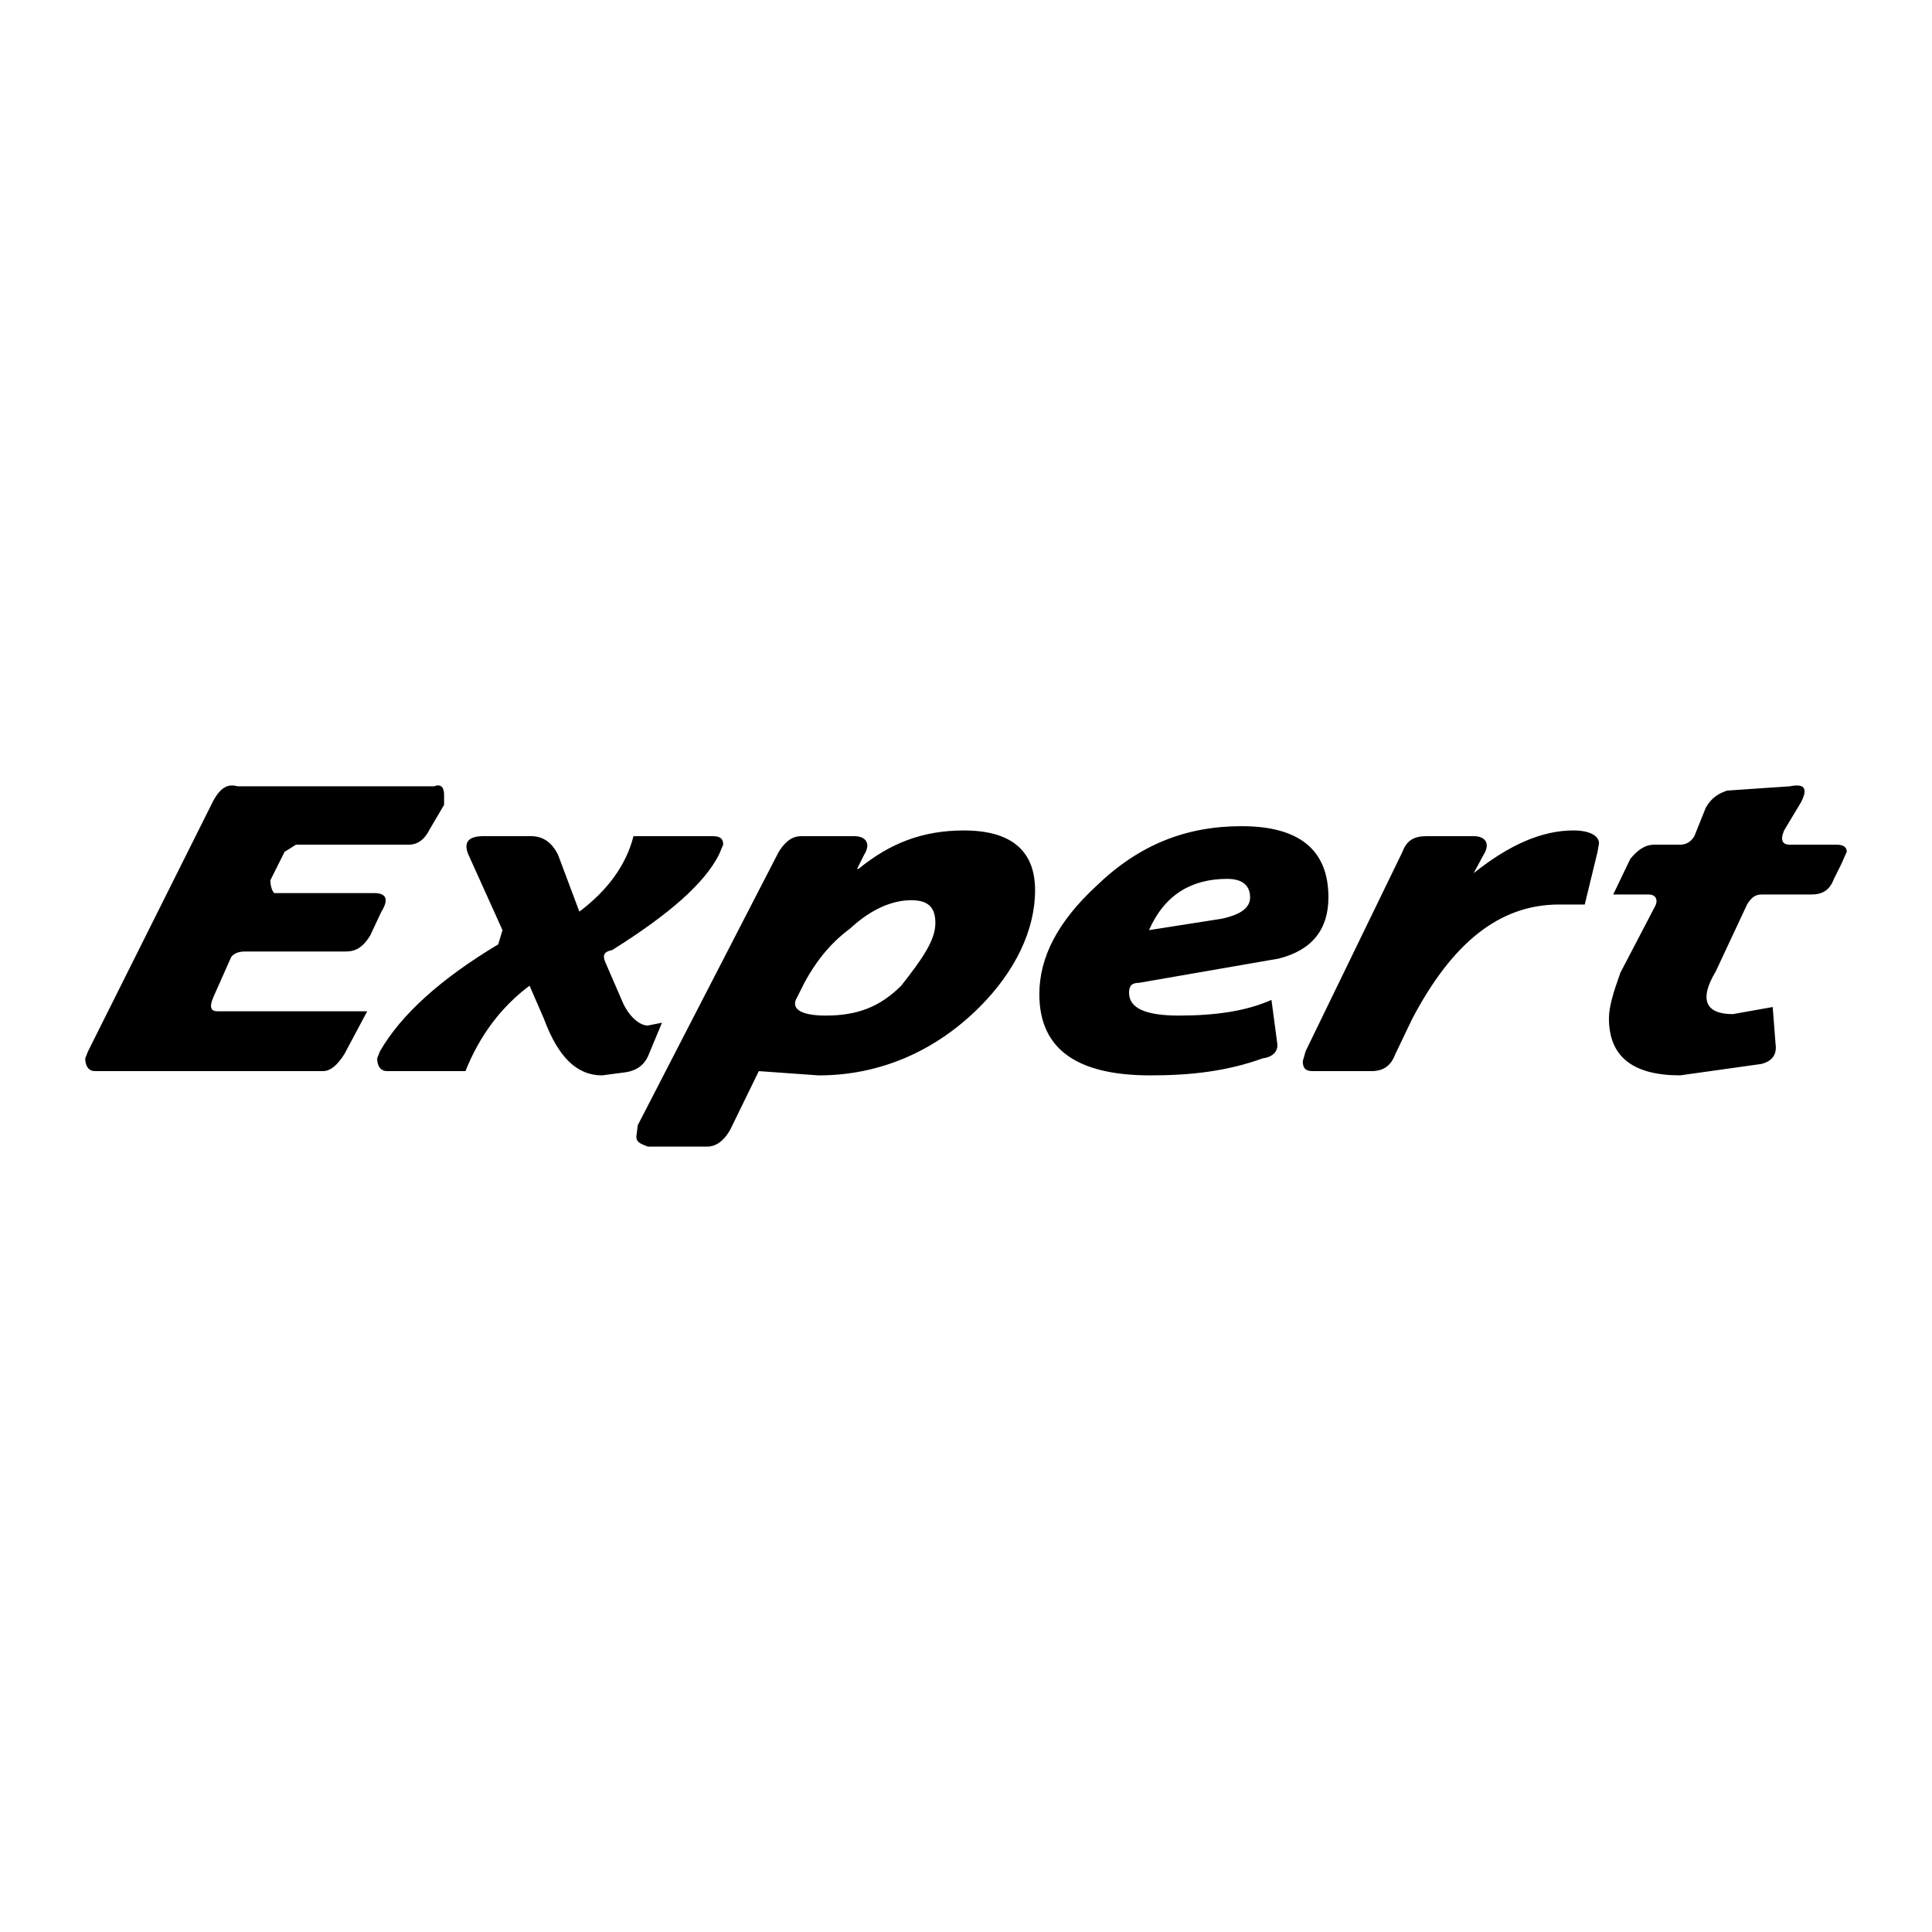 <svg xmlns="http://www.w3.org/2000/svg" width="2500" height="2500" viewBox="0 0 192.756 192.756"><g fill-rule="evenodd" clip-rule="evenodd"><path fill="#fff" d="M0 0h192.756v192.756H0V0z"/><path d="M23.706 78.45h19.606c.71-.285.995.142.995.852v.995l-1.421 2.415c-.568 1.137-1.278 1.563-2.131 1.563H29.531l-1.136.71-1.421 2.841c0 .71.284 1.279.426 1.279h9.945c1.279 0 1.421.71.71 1.847l-1.136 2.416c-.711 1.136-1.421 1.563-2.416 1.563H24.417c-.71 0-1.278.284-1.421.71l-1.705 3.835c-.426.996-.284 1.422.427 1.422h14.918l-2.273 4.262c-.71 1.137-1.421 1.705-2.131 1.705H9.499c-.71 0-.995-.568-.995-1.279l.284-.709L21.29 79.871c.711-1.279 1.421-1.705 2.416-1.421zm66.208 19.892c-2.131 2.131-4.404 2.982-7.53 2.982-2.558 0-3.552-.711-2.842-1.848l.71-1.42c.995-1.848 2.415-3.836 4.546-5.399 2.131-1.989 4.262-2.842 6.109-2.842 1.705 0 2.416.71 2.416 2.273.001 1.706-1.279 3.553-3.409 6.254zm34.809-8.81c0 .995-.854 1.705-2.842 2.131l-7.246 1.137c1.562-3.552 4.262-5.115 7.814-5.115 1.563 0 2.274.711 2.274 1.847zm7.814 0c0-4.688-2.842-7.104-8.668-7.104-5.541 0-10.229 1.847-14.49 5.967-3.838 3.552-5.684 7.104-5.684 10.798 0 5.541 3.836 8.098 11.082 8.098 4.119 0 7.672-.426 11.223-1.705 1.137-.141 1.564-.852 1.422-1.562l-.568-4.262c-2.557 1.137-5.684 1.562-9.234 1.562-3.268 0-4.973-.711-4.973-2.273 0-.709.283-.994.994-.994l13.924-2.416c3.408-.852 4.972-2.983 4.972-6.109zm39.781-10.656l6.25-.426c1.422-.285 1.848.142 1.137 1.562L178 82.854c-.426.995-.141 1.421.568 1.421h4.689c.711 0 .994.284.994.71l-.568 1.278-.711 1.421c-.426 1.137-1.137 1.562-2.271 1.562h-4.975c-.568 0-.994.284-1.42.995l-3.125 6.677c-1.705 2.842-.994 4.262 1.705 4.262l3.977-.709.285 3.693c.143.994-.285 1.705-1.422 1.988l-8.098 1.137c-4.688 0-7.104-1.846-7.104-5.682 0-1.137.426-2.559 1.137-4.547l3.41-6.536c.426-.71.143-1.279-.568-1.279h-3.553l1.705-3.552c.711-.853 1.422-1.42 2.416-1.42h2.557c.426 0 .994-.142 1.422-.853l1.137-2.841c.569-.993 1.278-1.418 2.131-1.703zm-24.295 6.394l-.996 1.847c3.553-2.841 6.82-4.263 9.945-4.263 1.705 0 2.559.568 2.559 1.279l-.143.853-1.279 5.257h-2.557c-5.967 0-10.656 3.836-14.635 11.367l-1.703 3.551c-.428 1.137-1.137 1.705-2.416 1.705h-5.826c-.709 0-.994-.283-.994-.994l.285-.994 9.66-19.891c.426-1.137 1.137-1.563 2.416-1.563h4.688c1.137-.002 1.705.709.996 1.846zm-77.005-1.848c.71 0 1.136.143 1.136.853l-.426.995c-1.421 2.841-4.973 5.967-10.656 9.519-.71.143-.995.427-.71 1.137l1.847 4.262c.71 1.422 1.705 2.131 2.416 2.131l1.42-.283-1.42 3.41c-.426.852-1.137 1.42-2.416 1.562l-2.131.283c-2.558 0-4.404-1.846-5.825-5.682l-1.421-3.268c-2.841 2.131-4.973 4.971-6.393 8.523h-7.814c-.71 0-.995-.568-.995-1.279l.284-.709c2.131-3.695 6.109-7.246 11.792-10.656l.426-1.421-3.268-7.246c-.71-1.42-.284-2.131 1.421-2.131h4.688c1.278 0 2.131.711 2.699 1.848l2.131 5.683c2.842-2.131 4.688-4.688 5.399-7.53h7.816v-.001zm6.677 1.564L63.63 112.264l-.142 1.137c0 .568.426.711 1.137.994h5.967c.71 0 1.562-.426 2.273-1.705l2.842-5.824 5.967.426c6.109 0 11.65-2.414 16.055-6.818 3.551-3.553 5.541-7.673 5.541-11.651 0-3.979-2.416-5.968-7.105-5.968-4.12 0-7.388 1.279-10.514 3.836h-.142l.71-1.42c.711-1.137.143-1.848-.994-1.848h-5.257c-.852-.001-1.562.426-2.273 1.563z"/></g></svg>